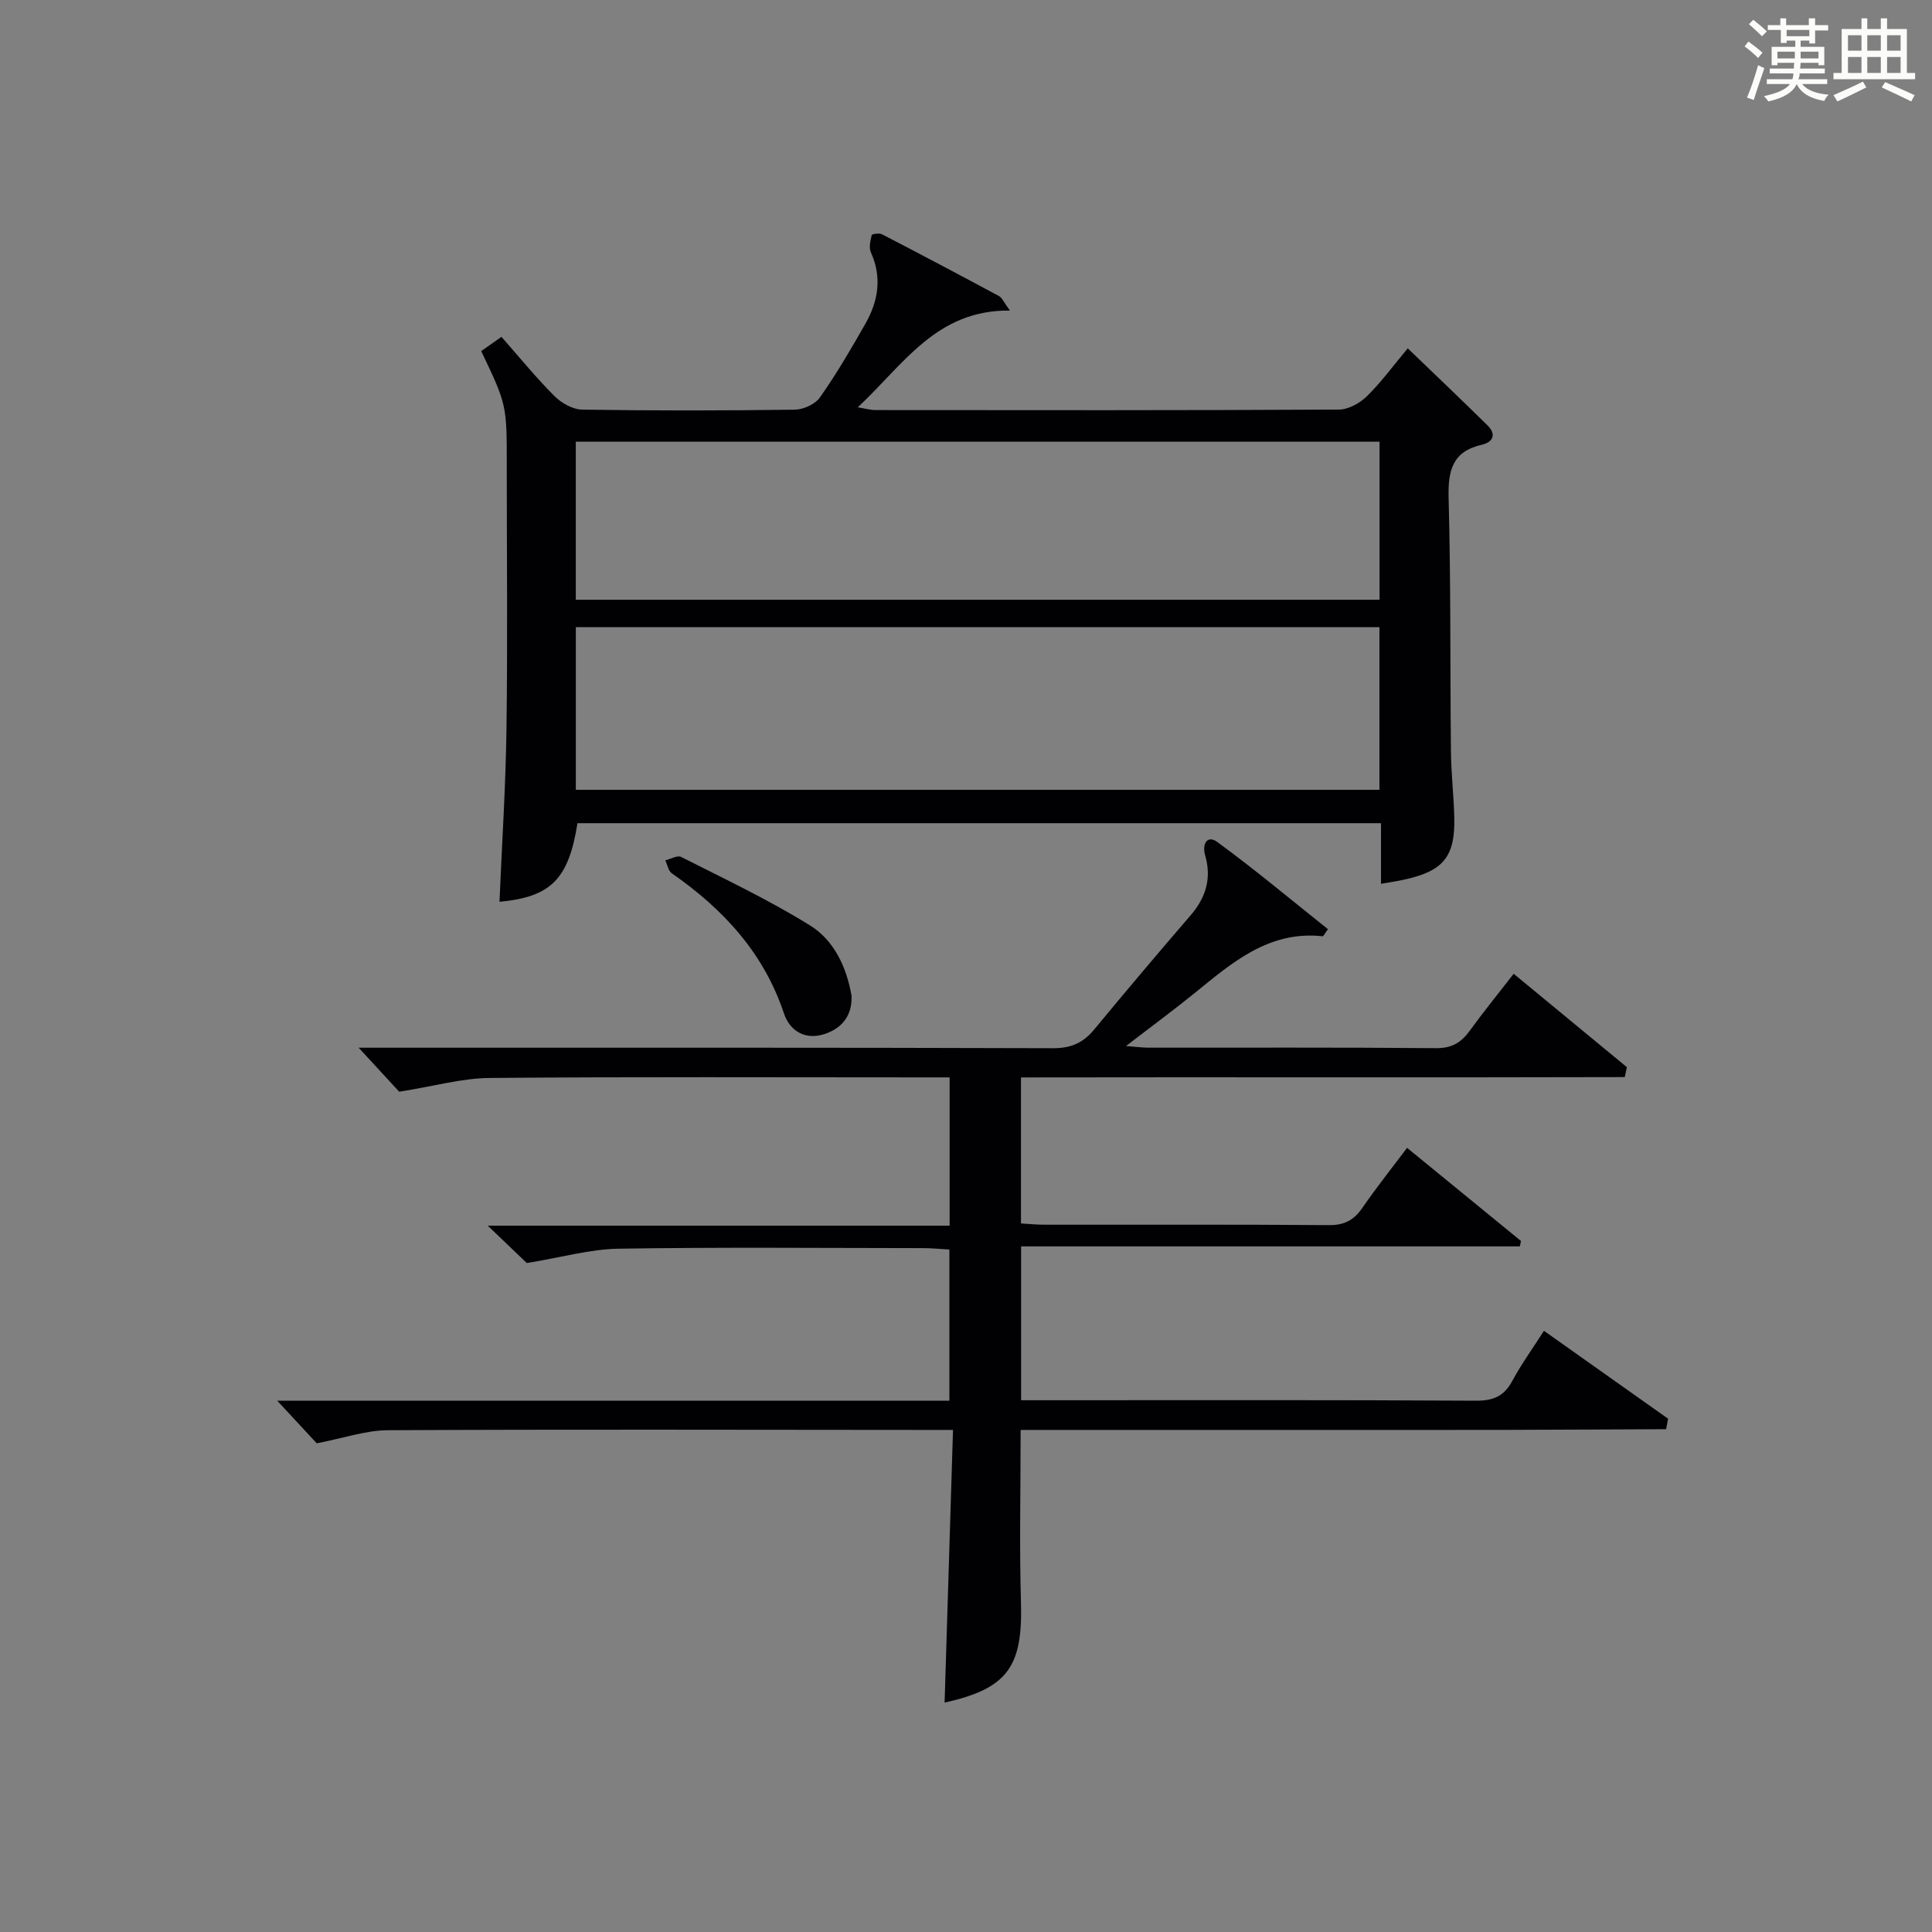 <?xml version="1.0" encoding="utf-8"?>
<svg version="1.1" id="漢_ZDIC_典" xmlns="http://www.w3.org/2000/svg" xmlns:xlink="http://www.w3.org/1999/xlink" x="0px" y="0px"
	 viewBox="0 0 400 400" style="enable-background:new 0 0 400 400;" xml:space="preserve">
<rect x="0" y="0" width="400" height="400" fill="#808080" stroke="none"/>
<style type="text/css">
	.st1{fill:#010104;}
	.st0{fill:#fbfcfa;}
</style>
<g>
	<path class="st0" d="M361.2,9.6l0.8-1c0.9,0.7,1.9,1.4,2.9,2.3L364,12C363,11,362,10.2,361.2,9.6z M361.7,20.2
		c0.9-2.1,1.6-4.3,2.3-6.7c0.4,0.2,0.8,0.4,1.3,0.6c-0.7,2.1-1.5,4.3-2.2,6.6L361.7,20.2z M362.1,5l0.9-0.9c1,0.8,2,1.6,2.8,2.4
		l-1,1C363.9,6.6,363,5.8,362.1,5z M374.6,3.8h1.2v1.4h2.7v1.1h-2.7v2.7h-1.2V8.4h-1.8v1.3h4.9v3.8h-1.2v-0.5h-3.7
		c0,0.4-0.1,0.9-0.1,1.2h5.1v1h-5.2c0,0.5-0.1,0.9-0.3,1.2h6v1h-5.2c1.1,1.3,2.9,2,5.5,2.2c-0.4,0.4-0.7,0.8-0.9,1.3
		c-2.9-0.5-4.8-1.6-5.7-3.5H372c-0.8,1.7-2.7,2.9-5.9,3.6c-0.2-0.4-0.6-0.8-0.9-1.1c2.8-0.6,4.6-1.4,5.4-2.5h-4.8v-1h5.3
		c0.1-0.3,0.2-0.7,0.2-1.2h-4.9v-1h5c0-0.4,0-0.8,0.1-1.2H368v0.5h-1.2V9.7h4.9V8.4h-1.8v0.5h-1.2V6.2H366V5.2h2.6V3.8h1.2v1.4h4.7
		V3.8z M368,12.1h3.6c0-0.4,0-0.9,0-1.4H368V12.1z M369.9,7.5h4.7V6.2h-4.7V7.5z M376.5,10.7h-3.7c0,0.5,0,1,0,1.4h3.7V10.7z"/>
	<path class="st0" d="M385.3,3.8h1.3V6h2.8V3.8h1.3V6h4.1v9.1h1.7v1.3h-16.9v-1.3h1.7V6h4.1V3.8z M385.7,16.9l0.7,1.2
		c-1.8,0.9-3.8,1.9-6,2.9c-0.2-0.4-0.5-0.8-0.8-1.3C381.9,18.7,383.9,17.8,385.7,16.9z M382.6,10.5h2.8V7.3h-2.8V10.5z M382.6,15.1
		h2.8v-3.3h-2.8V15.1z M386.6,10.5h2.8V7.3h-2.8V10.5z M386.6,15.1h2.8v-3.3h-2.8V15.1z M390.3,17c2.1,0.9,4.1,1.8,6.1,2.7l-0.7,1.3
		c-2.2-1.1-4.2-2-6.1-2.9L390.3,17z M393.5,7.3h-2.8v3.2h2.8V7.3z M390.7,15.1h2.8v-3.3h-2.8V15.1z"/>
	
	<path class="st1" d="M109.07,261.5c-1.63-1.56-4.34-4.16-8.09-7.74c32.64,0,63.98,0,95.63,0c0-10.42,0-20.17,0-30.7c-1.88,0-3.8,0-5.72,0
		c-29.83,0-59.67-0.14-89.5,0.12c-5.78,0.05-11.54,1.71-18.74,2.85c-1.76-1.91-4.86-5.28-8.39-9.11c1.82,0,3.53,0,5.25,0
		c46.17,0,92.33-0.05,138.5,0.1c3.74,0.01,6.24-1.1,8.52-3.86c6.57-7.95,13.23-15.83,19.96-23.64c3.19-3.69,4.4-7.71,3.02-12.44
		c-0.68-2.35,0.45-4.27,2.51-2.76c7.85,5.75,15.33,12.01,22.92,18.06c-0.74,1-0.95,1.48-1.11,1.46c-11.12-1.2-18.71,5.45-26.5,11.77
		c-4.36,3.54-8.89,6.87-14.2,10.96c2.23,0.17,3.45,0.34,4.66,0.34c19.83,0.02,39.67-0.08,59.5,0.1c3.27,0.03,5.22-1.14,7.01-3.61
		c2.82-3.9,5.87-7.63,9.09-11.79c7.96,6.57,15.7,12.95,23.44,19.34c-0.15,0.68-0.3,1.37-0.44,2.05
		c-41.56,0.12-83.13-0.01-125.01,0.07c0,10.16,0,19.92,0,30.23c1.54,0.09,3.14,0.26,4.74,0.26c19.67,0.02,39.33-0.07,59,0.09
		c3.25,0.03,5.23-1.06,6.99-3.64c2.82-4.1,5.93-8,9.21-12.36c7.99,6.54,15.78,12.91,23.58,19.28c-0.08,0.37-0.15,0.75-0.23,1.12
		c-34.31,0-68.62,0-103.26,0c0,10.89,0,20.96,0,31.85c1.67,0,3.42,0,5.17,0c29.67,0,59.33-0.08,89,0.1
		c3.63,0.02,5.84-0.95,7.54-4.12c1.86-3.47,4.2-6.68,6.54-10.35c8.77,6.21,17.23,12.2,25.7,18.2c-0.14,0.72-0.27,1.44-0.41,2.17
		c-10.96,0.05-21.93,0.11-32.89,0.14c-11.17,0.02-22.33,0.01-33.5,0.01s-22.33,0-33.5,0c-11.13,0-22.26,0-33.75,0
		c0,12.23-0.27,24.01,0.07,35.77c0.38,13.33-2.83,17.8-15.81,20.68c0.57-18.52,1.14-37.09,1.74-56.45c-2.6,0-4.52,0-6.44,0
		c-36.83-0.02-73.67-0.13-110.5,0.06c-4.64,0.02-9.26,1.65-14.8,2.71c-1.97-2.13-4.95-5.34-8.17-8.82c46.33,0,92.57,0,139.16,0
		c0-10.5,0-20.59,0-31.3c-1.75-0.1-3.66-0.29-5.57-0.29c-21-0.02-42-0.21-63,0.12C122.19,258.63,116.41,260.3,109.07,261.5z"/>
	<path class="st1" d="M99.63,72.69c1.43-1.01,2.63-1.85,4.19-2.95c3.67,4.16,7.12,8.41,10.97,12.26c1.45,1.45,3.8,2.78,5.76,2.81
		c14.66,0.23,29.32,0.21,43.97,0.01c1.8-0.02,4.25-1.12,5.24-2.54c3.43-4.88,6.46-10.06,9.41-15.25c2.67-4.69,3.48-9.61,1.13-14.8
		c-0.44-0.98-0.09-2.41,0.18-3.56c0.05-0.23,1.57-0.46,2.14-0.16c8.11,4.2,16.18,8.47,24.22,12.79c0.62,0.34,0.95,1.22,2.26,3
		c-15.26-0.19-22.03,11.2-31.51,20.03c1.62,0.26,2.63,0.57,3.65,0.57c31.98,0.03,63.97,0.07,95.95-0.1c1.96-0.01,4.32-1.3,5.78-2.73
		c2.95-2.88,5.41-6.27,8.49-9.95c5.64,5.43,11.14,10.65,16.53,15.97c1.86,1.84,1.14,3.45-1.2,3.99c-6.12,1.4-7.02,5.37-6.87,11.06
		c0.47,17.48,0.3,34.97,0.48,52.46c0.05,4.48,0.56,8.96,0.69,13.44c0.24,8.3-2.2,11.31-10.42,13.09c-1.42,0.31-2.87,0.52-4.75,0.85
		c0-2.3,0-4.28,0-6.25c0-1.98,0-3.96,0-6.3c-55.67,0-111.03,0-166.36,0c-1.84,11.62-5.49,15.27-16.15,16.28
		c0.51-11.91,1.28-23.81,1.45-35.73c0.25-18.15,0.06-36.31,0.06-54.47C104.93,83.82,104.93,83.82,99.63,72.69z M119.22,163.52
		c55.83,0,111.14,0,166.38,0c0-11.48,0-22.55,0-33.67c-55.65,0-110.96,0-166.38,0C119.22,141.26,119.22,152.21,119.22,163.52z
		 M119.21,124.17c55.79,0,111.12,0,166.41,0c0-11.17,0-21.92,0-32.72c-55.63,0-110.94,0-166.41,0
		C119.21,102.47,119.21,113.1,119.21,124.17z"/>
	<path class="st1" d="M176.3,206.13c0.18,4.18-2.02,6.79-5.6,7.96c-3.94,1.29-7.15-0.58-8.39-4.27c-4.2-12.57-12.59-21.62-23.21-29
		c-0.73-0.5-0.92-1.78-1.36-2.7c1.11-0.26,2.51-1.09,3.29-0.7c8.98,4.56,18.14,8.88,26.68,14.18
		C172.7,194.7,175.26,200.22,176.3,206.13z"/>
	
	
</g>
</svg>
